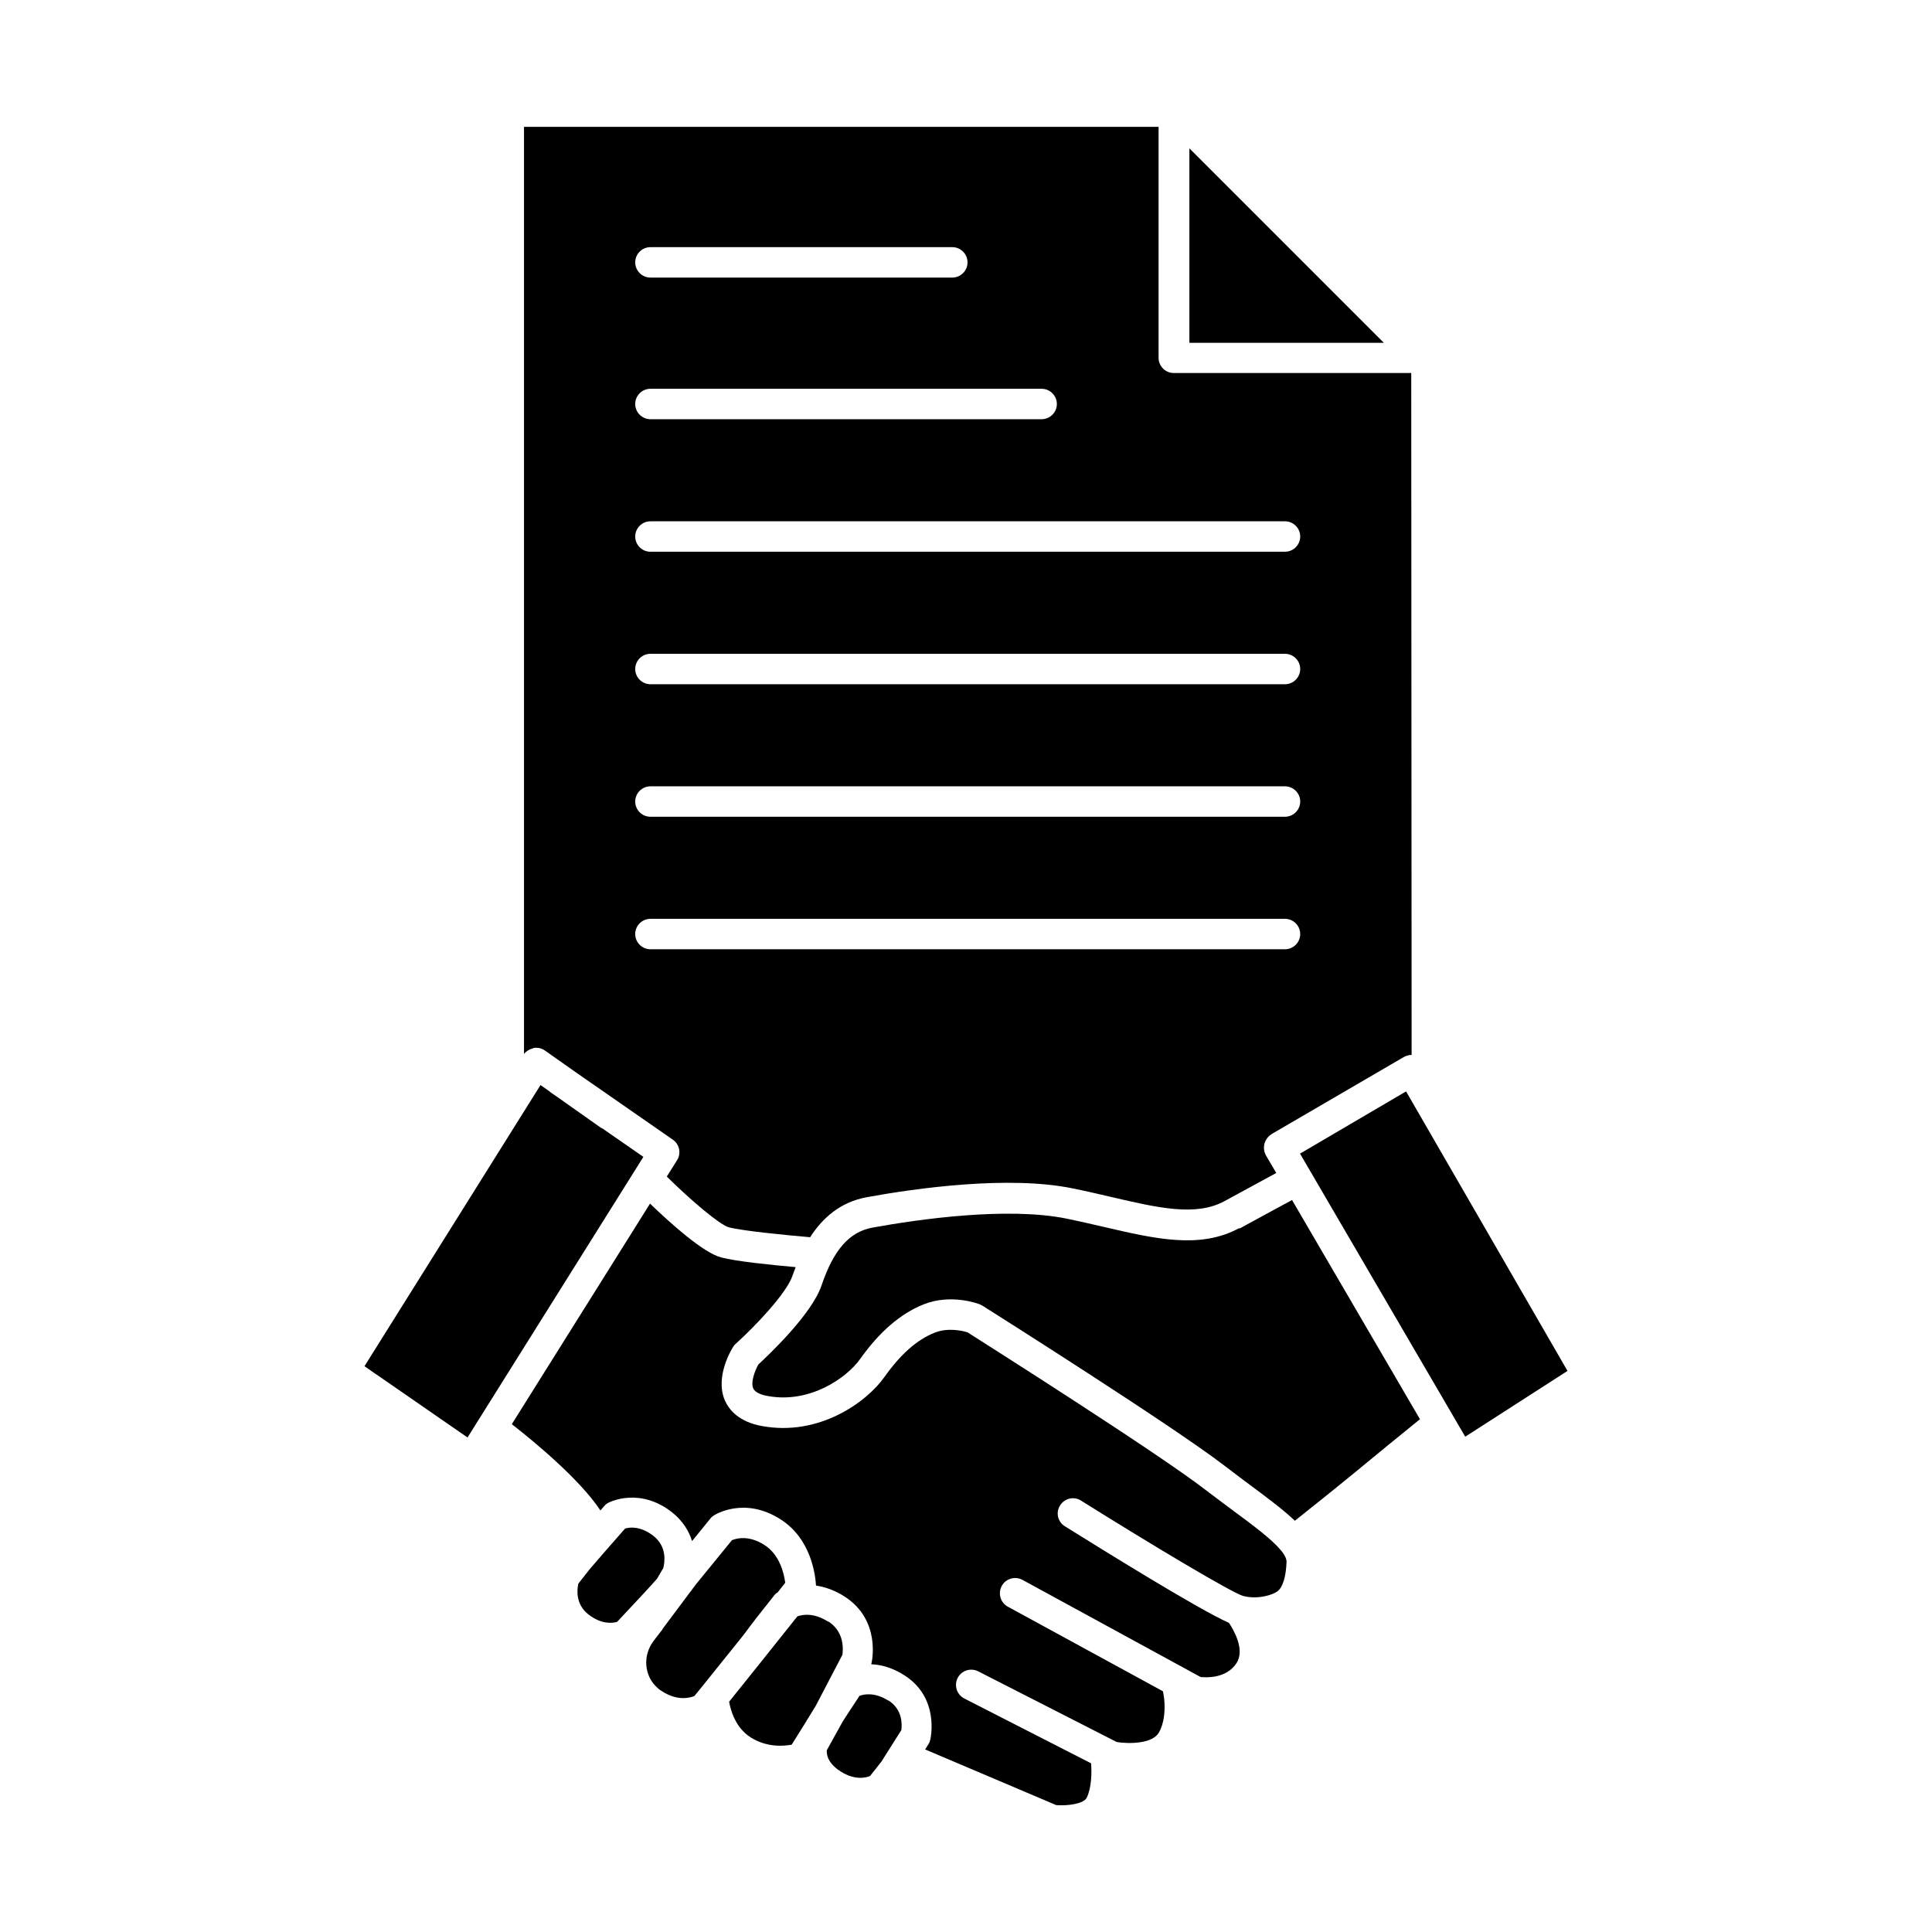 <?xml version="1.0" encoding="UTF-8"?>
<!-- Uploaded to: ICON Repo, www.svgrepo.com, Generator: ICON Repo Mixer Tools -->
<svg fill="#000000" width="800px" height="800px" version="1.1" viewBox="144 144 512 512" xmlns="http://www.w3.org/2000/svg">
 <g>
  <path d="m319.79 559.45c0.352-1.309 1.059-5.543-2.621-8.414-3.426-2.672-6.297-2.316-7.508-1.965-3.981 4.535-8.262 9.422-9.473 10.883l-2.922 3.727c-0.352 1.512-0.805 5.441 2.672 8.16 3.477 2.719 6.398 2.316 7.609 1.965 4.082-4.332 9.574-10.227 10.578-11.438l1.715-2.922z"/>
  <path d="m341.61 576.54s0.352-0.453 0.555-0.754l0.102-0.152c1.059-1.41 3.023-3.981 6.852-8.766 0.25-0.352 0.605-0.656 0.957-0.855l2.016-2.57c-0.301-2.367-1.41-7.406-5.543-10.027-4.18-2.672-7.406-1.715-8.566-1.258-2.871 3.527-6.5 7.961-9.621 11.789l-8.664 11.586c-0.152 0.352-0.352 0.605-0.555 0.805l-1.965 2.57c-2.922 3.879-2.469 9.27 1.059 12.395 0.352 0.352 0.805 0.656 1.211 0.906 4.18 2.672 7.406 1.715 8.566 1.258 0.555-0.707 1.211-1.461 1.812-2.215l10.73-13.352c0.453-0.555 0.805-1.008 1.059-1.359z"/>
  <path d="m483.53 554.92-0.102-0.102c-2.316-2.82-7.152-6.449-12.543-10.43-2.266-1.664-4.785-3.578-7.457-5.594-12.797-9.875-58.289-38.691-63.027-41.715-1.109-0.352-5.09-1.359-8.715 0.102-4.684 1.863-9.02 5.691-13.301 11.738-4.785 6.75-17.383 15.77-32.445 13-6.144-1.109-8.715-4.281-9.824-6.75-2.719-6.297 1.715-13.504 2.215-14.309 0.203-0.301 0.453-0.605 0.707-0.805 4.938-4.434 13.352-13.25 14.965-17.938 0.25-0.754 0.555-1.512 0.855-2.316-6.246-0.555-15.77-1.512-19.75-2.57-4.785-1.258-13.453-9.07-18.844-14.258l-36.625 58.441c5.793 4.535 17.984 14.559 23.477 22.871 0.352-0.402 0.707-0.805 1.059-1.211 0.352-0.402 0.754-0.707 1.211-0.906 0.352-0.152 8.211-4.082 16.727 2.621 2.922 2.316 4.484 5.039 5.289 7.609 1.461-1.762 3.074-3.777 4.836-5.945 0.25-0.352 0.605-0.605 0.957-0.855 0.301-0.203 8.113-5.09 17.684 1.059 8.211 5.238 9.219 15.012 9.371 17.531 2.266 0.352 4.836 1.16 7.508 2.871 9.824 6.246 7.305 17.434 7.152 17.887v0.102c2.519 0.102 5.543 0.855 8.766 2.922 9.371 5.996 6.953 16.625 6.852 17.078-0.102 0.453-0.25 0.855-0.504 1.211l-0.855 1.359 34.762 14.762c2.973 0.203 7.203-0.301 8.062-1.965 1.258-2.57 1.359-6.5 1.16-9.117l-33.605-17.18c-1.965-1.008-2.769-3.426-1.762-5.441 1.008-1.965 3.426-2.769 5.441-1.762l36.727 18.742c3.176 0.504 9.371 0.504 11.133-2.469 1.461-2.519 1.613-5.691 1.512-7.859-0.051-1.258-0.25-2.316-0.402-3.125l-41.109-22.418c-1.965-1.059-2.672-3.527-1.613-5.492s3.527-2.672 5.492-1.613l47.207 25.746c0.707 0.051 2.066 0.152 3.629-0.102 2.621-0.453 4.586-1.613 5.844-3.527 2.367-3.527-0.656-8.766-1.965-10.73-8.062-3.527-34.914-20.254-43.48-25.594-1.914-1.16-2.469-3.68-1.258-5.543 1.16-1.863 3.68-2.469 5.543-1.258 18.641 11.688 39.75 24.285 42.875 25.242 3.828 1.059 7.91-0.25 9.117-1.16 1.461-1.059 2.316-3.828 2.469-7.859 0-0.805-0.453-1.715-1.258-2.769l-0.102-0.102z"/>
  <path d="m379.39 594.67c-3.578-2.266-6.398-1.715-7.609-1.258-1.664 2.519-3.375 5.09-4.484 6.852l-4.18 7.559c-0.102 0.957 0.102 3.375 3.68 5.644 3.727 2.367 6.602 1.664 7.758 1.211 1.008-1.309 2.066-2.621 3.023-3.828l5.289-8.363c0.203-1.562 0.301-5.492-3.426-7.859z"/>
  <path d="m363.47 573.76c-3.777-2.418-6.75-1.914-8.16-1.41l-9.723 12.191c-1.715 2.168-4.383 5.492-8.363 10.43 0.402 2.266 1.664 6.902 5.742 9.473 4.231 2.672 8.664 2.316 10.832 1.914 2.066-3.273 4.586-7.305 6.398-10.328l7.055-13.504c0.203-1.512 0.504-6.098-3.727-8.816z"/>
  <path d="m459.2 183.31v51.543h51.539z"/>
  <path d="m516.63 433.25-0.656 0.352-0.152 0.102-27.305 16.02 43.781 75.016 27.105-17.434-42.773-74.059z"/>
  <path d="m316.37 387.5h168.17c2.215 0 4.031 1.812 4.031 4.031 0 2.215-1.812 4.031-4.031 4.031h-168.17c-2.215 0-4.031-1.812-4.031-4.031 0-2.215 1.812-4.031 4.031-4.031zm0-35.117h168.17c2.215 0 4.031 1.812 4.031 4.031 0 2.215-1.812 4.031-4.031 4.031h-168.17c-2.215 0-4.031-1.812-4.031-4.031 0-2.215 1.812-4.031 4.031-4.031zm0-35.117h168.17c2.215 0 4.031 1.812 4.031 4.031 0 2.215-1.812 4.031-4.031 4.031h-168.17c-2.215 0-4.031-1.812-4.031-4.031 0-2.215 1.812-4.031 4.031-4.031zm0-35.117h168.17c2.215 0 4.031 1.812 4.031 4.031 0 2.215-1.812 4.031-4.031 4.031l-168.17 0.004c-2.215 0-4.031-1.812-4.031-4.031 0-2.215 1.812-4.031 4.031-4.031zm0-35.117h103.68c2.215 0 4.031 1.812 4.031 4.031 0 2.215-1.812 4.031-4.031 4.031h-103.68c-2.215 0-4.031-1.812-4.031-4.031 0-2.215 1.812-4.031 4.031-4.031zm0-37.535h80.004c2.215 0 4.031 1.812 4.031 4.031 0 2.215-1.812 4.031-4.031 4.031h-80.004c-2.215 0-4.031-1.812-4.031-4.031 0-2.215 1.812-4.031 4.031-4.031zm-31.086 212.25c1.109-0.203 2.215 0 3.125 0.656l8.516 5.996 25.391 17.633c1.762 1.211 2.266 3.629 1.109 5.441l-2.719 4.332c6.5 6.398 14.105 12.848 16.473 13.453 3.727 0.957 15.113 2.066 21.512 2.621 3.176-4.938 7.859-9.32 15.113-10.629 13.047-2.367 37.484-5.793 54.461-2.316 3.527 0.707 6.902 1.512 10.176 2.266 12.543 2.922 22.469 5.238 30.078 1.109 6.144-3.324 10.781-5.844 13.703-7.457l-2.719-4.637c-0.707-1.258-0.707-2.719-0.102-3.93 0.352-0.707 0.906-1.309 1.613-1.762l35.016-20.402c0.656-0.352 1.359-0.555 2.066-0.555l-0.102-180.71h-62.926c-2.215 0-4.031-1.812-4.031-4.031v-61.211h-168.17v245.66c0.656-0.754 1.512-1.258 2.418-1.461z"/>
  <path d="m304.02 443.23c-0.301-0.102-0.605-0.25-0.906-0.453l-10.832-7.656-2.266-1.562s-0.25-0.203-0.352-0.301l-2.418-1.715-46.652 74.512 2.719 1.914s0.25 0.152 0.402 0.25l24.184 16.727 46.602-74.363-10.531-7.305z"/>
  <path d="m472.39 469.47c-10.328 5.594-22.117 2.871-35.77-0.301-3.223-0.754-6.5-1.512-9.926-2.215-15.668-3.176-38.945 0.102-51.438 2.367-6.144 1.109-10.328 5.844-13.551 15.367-2.621 7.656-14.008 18.391-16.727 20.906-1.008 1.812-2.066 4.785-1.359 6.348 0.504 1.16 2.367 1.762 3.828 2.016 11.285 2.066 20.957-4.887 24.434-9.723 5.188-7.305 10.73-12.09 16.879-14.559 7.254-2.922 14.609-0.152 14.914 0 0.25 0.102 0.453 0.203 0.707 0.352 2.066 1.309 50.332 31.789 64.086 42.371 2.621 2.016 4.988 3.777 7.356 5.543 4.535 3.375 8.414 6.297 11.336 9.07 3.981-3.176 11.184-8.918 16.02-12.898 5.039-4.18 13-10.68 17.129-14.008l-33.906-58.09c-2.922 1.562-7.609 4.133-13.906 7.559z"/>
 </g>
</svg>